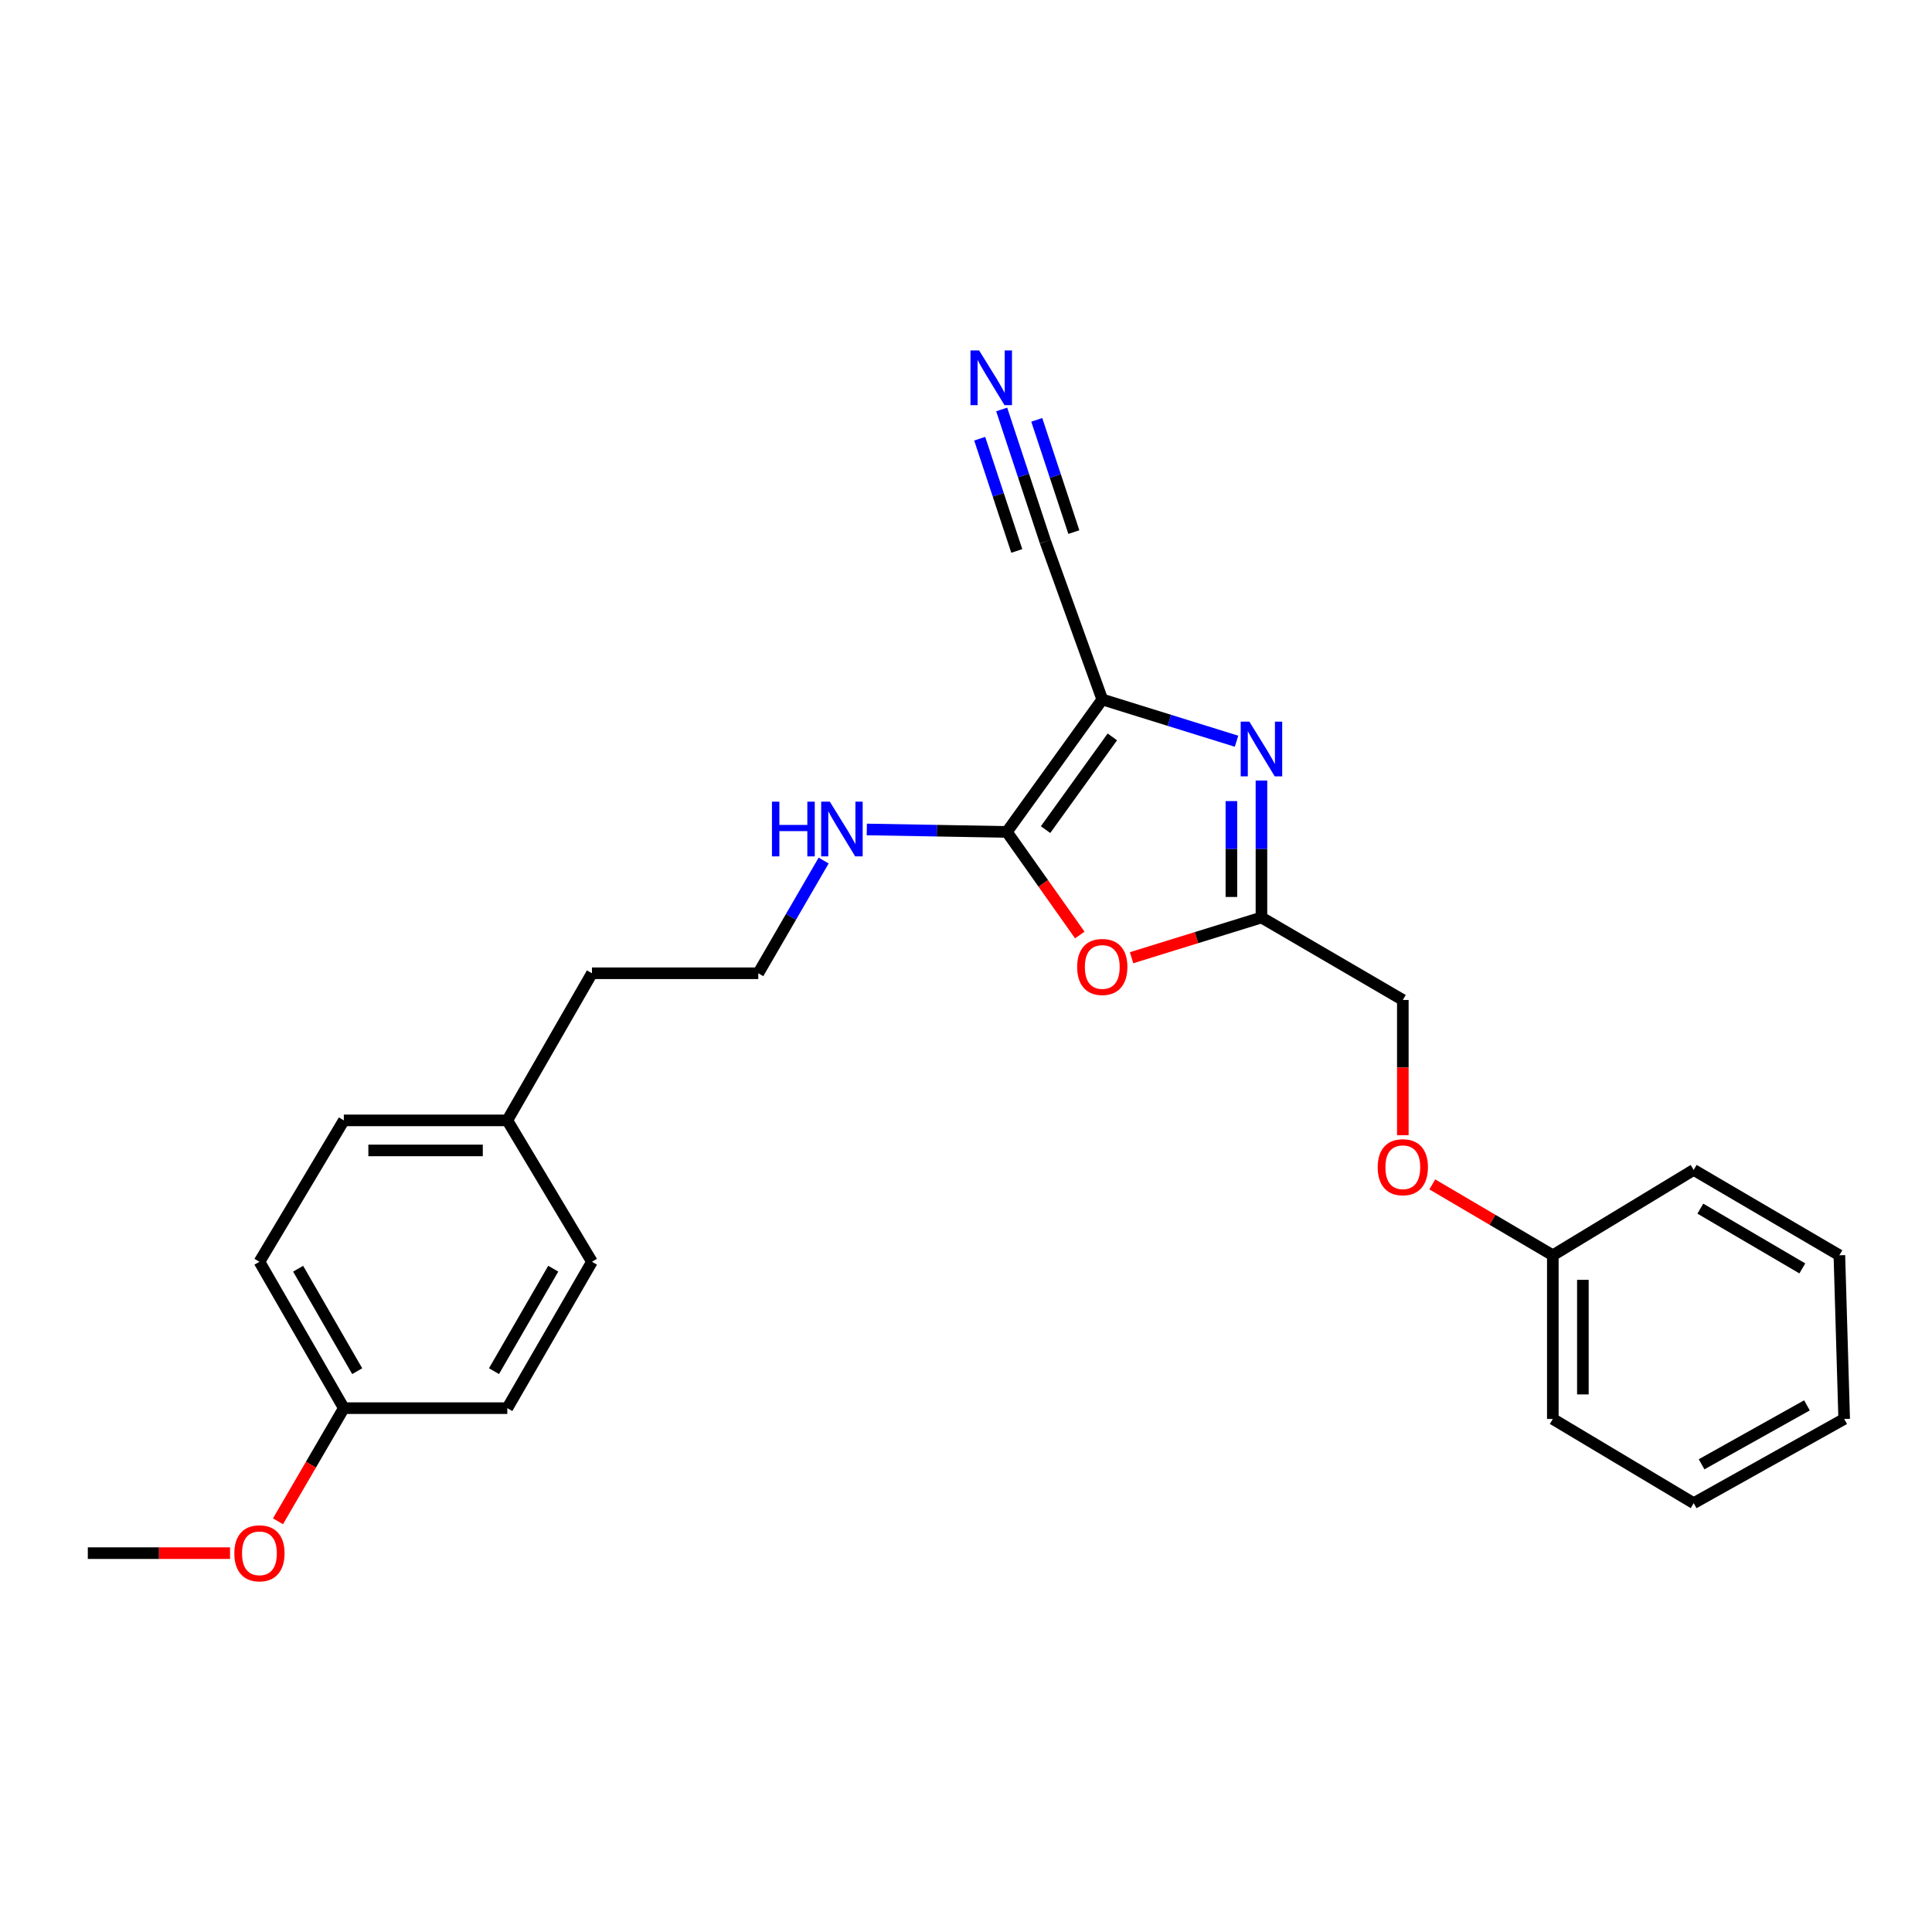 <?xml version='1.0' encoding='iso-8859-1'?>
<svg version='1.1' baseProfile='full'
              xmlns='http://www.w3.org/2000/svg'
                      xmlns:rdkit='http://www.rdkit.org/xml'
                      xmlns:xlink='http://www.w3.org/1999/xlink'
                  xml:space='preserve'
width='1000px' height='1000px' viewBox='0 0 1000 1000'>
<!-- END OF HEADER -->
<rect style='opacity:1.0;fill:#FFFFFF;stroke:none' width='1000' height='1000' x='0' y='0'> </rect>
<path class='bond-0' d='M 570.538,362.047 L 521.154,430.598' style='fill:none;fill-rule:evenodd;stroke:#000000;stroke-width:6px;stroke-linecap:butt;stroke-linejoin:miter;stroke-opacity:1' />
<path class='bond-0' d='M 575.751,381.421 L 541.182,429.407' style='fill:none;fill-rule:evenodd;stroke:#000000;stroke-width:6px;stroke-linecap:butt;stroke-linejoin:miter;stroke-opacity:1' />
<path class='bond-1' d='M 570.538,362.047 L 605.283,372.852' style='fill:none;fill-rule:evenodd;stroke:#000000;stroke-width:6px;stroke-linecap:butt;stroke-linejoin:miter;stroke-opacity:1' />
<path class='bond-1' d='M 605.283,372.852 L 640.027,383.657' style='fill:none;fill-rule:evenodd;stroke:#0000FF;stroke-width:6px;stroke-linecap:butt;stroke-linejoin:miter;stroke-opacity:1' />
<path class='bond-4' d='M 570.538,362.047 L 541.054,280.292' style='fill:none;fill-rule:evenodd;stroke:#000000;stroke-width:6px;stroke-linecap:butt;stroke-linejoin:miter;stroke-opacity:1' />
<path class='bond-2' d='M 521.154,430.598 L 540.025,457.275' style='fill:none;fill-rule:evenodd;stroke:#000000;stroke-width:6px;stroke-linecap:butt;stroke-linejoin:miter;stroke-opacity:1' />
<path class='bond-2' d='M 540.025,457.275 L 558.896,483.952' style='fill:none;fill-rule:evenodd;stroke:#FF0000;stroke-width:6px;stroke-linecap:butt;stroke-linejoin:miter;stroke-opacity:1' />
<path class='bond-6' d='M 521.154,430.598 L 484.903,429.963' style='fill:none;fill-rule:evenodd;stroke:#000000;stroke-width:6px;stroke-linecap:butt;stroke-linejoin:miter;stroke-opacity:1' />
<path class='bond-6' d='M 484.903,429.963 L 448.653,429.328' style='fill:none;fill-rule:evenodd;stroke:#0000FF;stroke-width:6px;stroke-linecap:butt;stroke-linejoin:miter;stroke-opacity:1' />
<path class='bond-3' d='M 652.924,404.009 L 652.924,439.455' style='fill:none;fill-rule:evenodd;stroke:#0000FF;stroke-width:6px;stroke-linecap:butt;stroke-linejoin:miter;stroke-opacity:1' />
<path class='bond-3' d='M 652.924,439.455 L 652.924,474.901' style='fill:none;fill-rule:evenodd;stroke:#000000;stroke-width:6px;stroke-linecap:butt;stroke-linejoin:miter;stroke-opacity:1' />
<path class='bond-3' d='M 637.369,414.643 L 637.369,439.455' style='fill:none;fill-rule:evenodd;stroke:#0000FF;stroke-width:6px;stroke-linecap:butt;stroke-linejoin:miter;stroke-opacity:1' />
<path class='bond-3' d='M 637.369,439.455 L 637.369,464.267' style='fill:none;fill-rule:evenodd;stroke:#000000;stroke-width:6px;stroke-linecap:butt;stroke-linejoin:miter;stroke-opacity:1' />
<path class='bond-25' d='M 585.694,495.717 L 619.309,485.309' style='fill:none;fill-rule:evenodd;stroke:#FF0000;stroke-width:6px;stroke-linecap:butt;stroke-linejoin:miter;stroke-opacity:1' />
<path class='bond-25' d='M 619.309,485.309 L 652.924,474.901' style='fill:none;fill-rule:evenodd;stroke:#000000;stroke-width:6px;stroke-linecap:butt;stroke-linejoin:miter;stroke-opacity:1' />
<path class='bond-7' d='M 652.924,474.901 L 726.098,517.58' style='fill:none;fill-rule:evenodd;stroke:#000000;stroke-width:6px;stroke-linecap:butt;stroke-linejoin:miter;stroke-opacity:1' />
<path class='bond-5' d='M 541.054,280.292 L 529.763,246.116' style='fill:none;fill-rule:evenodd;stroke:#000000;stroke-width:6px;stroke-linecap:butt;stroke-linejoin:miter;stroke-opacity:1' />
<path class='bond-5' d='M 529.763,246.116 L 518.472,211.939' style='fill:none;fill-rule:evenodd;stroke:#0000FF;stroke-width:6px;stroke-linecap:butt;stroke-linejoin:miter;stroke-opacity:1' />
<path class='bond-5' d='M 555.823,275.413 L 546.226,246.363' style='fill:none;fill-rule:evenodd;stroke:#000000;stroke-width:6px;stroke-linecap:butt;stroke-linejoin:miter;stroke-opacity:1' />
<path class='bond-5' d='M 546.226,246.363 L 536.629,217.313' style='fill:none;fill-rule:evenodd;stroke:#0000FF;stroke-width:6px;stroke-linecap:butt;stroke-linejoin:miter;stroke-opacity:1' />
<path class='bond-5' d='M 526.285,285.171 L 516.688,256.121' style='fill:none;fill-rule:evenodd;stroke:#000000;stroke-width:6px;stroke-linecap:butt;stroke-linejoin:miter;stroke-opacity:1' />
<path class='bond-5' d='M 516.688,256.121 L 507.09,227.071' style='fill:none;fill-rule:evenodd;stroke:#0000FF;stroke-width:6px;stroke-linecap:butt;stroke-linejoin:miter;stroke-opacity:1' />
<path class='bond-14' d='M 426.317,445.42 L 409.401,474.591' style='fill:none;fill-rule:evenodd;stroke:#0000FF;stroke-width:6px;stroke-linecap:butt;stroke-linejoin:miter;stroke-opacity:1' />
<path class='bond-14' d='M 409.401,474.591 L 392.486,503.763' style='fill:none;fill-rule:evenodd;stroke:#000000;stroke-width:6px;stroke-linecap:butt;stroke-linejoin:miter;stroke-opacity:1' />
<path class='bond-8' d='M 726.098,517.58 L 726.098,552.584' style='fill:none;fill-rule:evenodd;stroke:#000000;stroke-width:6px;stroke-linecap:butt;stroke-linejoin:miter;stroke-opacity:1' />
<path class='bond-8' d='M 726.098,552.584 L 726.098,587.588' style='fill:none;fill-rule:evenodd;stroke:#FF0000;stroke-width:6px;stroke-linecap:butt;stroke-linejoin:miter;stroke-opacity:1' />
<path class='bond-11' d='M 741.349,613.039 L 772.544,631.385' style='fill:none;fill-rule:evenodd;stroke:#FF0000;stroke-width:6px;stroke-linecap:butt;stroke-linejoin:miter;stroke-opacity:1' />
<path class='bond-11' d='M 772.544,631.385 L 803.739,649.73' style='fill:none;fill-rule:evenodd;stroke:#000000;stroke-width:6px;stroke-linecap:butt;stroke-linejoin:miter;stroke-opacity:1' />
<path class='bond-9' d='M 177.968,728.858 L 134.286,653.092' style='fill:none;fill-rule:evenodd;stroke:#000000;stroke-width:6px;stroke-linecap:butt;stroke-linejoin:miter;stroke-opacity:1' />
<path class='bond-9' d='M 184.891,709.724 L 154.314,656.688' style='fill:none;fill-rule:evenodd;stroke:#000000;stroke-width:6px;stroke-linecap:butt;stroke-linejoin:miter;stroke-opacity:1' />
<path class='bond-17' d='M 177.968,728.858 L 160.926,758.137' style='fill:none;fill-rule:evenodd;stroke:#000000;stroke-width:6px;stroke-linecap:butt;stroke-linejoin:miter;stroke-opacity:1' />
<path class='bond-17' d='M 160.926,758.137 L 143.885,787.416' style='fill:none;fill-rule:evenodd;stroke:#FF0000;stroke-width:6px;stroke-linecap:butt;stroke-linejoin:miter;stroke-opacity:1' />
<path class='bond-26' d='M 177.968,728.858 L 262.582,728.858' style='fill:none;fill-rule:evenodd;stroke:#000000;stroke-width:6px;stroke-linecap:butt;stroke-linejoin:miter;stroke-opacity:1' />
<path class='bond-10' d='M 262.582,579.909 L 306.393,503.763' style='fill:none;fill-rule:evenodd;stroke:#000000;stroke-width:6px;stroke-linecap:butt;stroke-linejoin:miter;stroke-opacity:1' />
<path class='bond-15' d='M 262.582,579.909 L 306.393,653.092' style='fill:none;fill-rule:evenodd;stroke:#000000;stroke-width:6px;stroke-linecap:butt;stroke-linejoin:miter;stroke-opacity:1' />
<path class='bond-16' d='M 262.582,579.909 L 177.968,579.909' style='fill:none;fill-rule:evenodd;stroke:#000000;stroke-width:6px;stroke-linecap:butt;stroke-linejoin:miter;stroke-opacity:1' />
<path class='bond-16' d='M 249.89,595.463 L 190.66,595.463' style='fill:none;fill-rule:evenodd;stroke:#000000;stroke-width:6px;stroke-linecap:butt;stroke-linejoin:miter;stroke-opacity:1' />
<path class='bond-19' d='M 803.739,649.73 L 803.739,734.457' style='fill:none;fill-rule:evenodd;stroke:#000000;stroke-width:6px;stroke-linecap:butt;stroke-linejoin:miter;stroke-opacity:1' />
<path class='bond-19' d='M 819.293,662.439 L 819.293,721.748' style='fill:none;fill-rule:evenodd;stroke:#000000;stroke-width:6px;stroke-linecap:butt;stroke-linejoin:miter;stroke-opacity:1' />
<path class='bond-20' d='M 803.739,649.73 L 876.645,605.548' style='fill:none;fill-rule:evenodd;stroke:#000000;stroke-width:6px;stroke-linecap:butt;stroke-linejoin:miter;stroke-opacity:1' />
<path class='bond-12' d='M 134.286,653.092 L 177.968,579.909' style='fill:none;fill-rule:evenodd;stroke:#000000;stroke-width:6px;stroke-linecap:butt;stroke-linejoin:miter;stroke-opacity:1' />
<path class='bond-13' d='M 262.582,728.858 L 306.393,653.092' style='fill:none;fill-rule:evenodd;stroke:#000000;stroke-width:6px;stroke-linecap:butt;stroke-linejoin:miter;stroke-opacity:1' />
<path class='bond-13' d='M 255.689,709.707 L 286.357,656.671' style='fill:none;fill-rule:evenodd;stroke:#000000;stroke-width:6px;stroke-linecap:butt;stroke-linejoin:miter;stroke-opacity:1' />
<path class='bond-18' d='M 392.486,503.763 L 306.393,503.763' style='fill:none;fill-rule:evenodd;stroke:#000000;stroke-width:6px;stroke-linecap:butt;stroke-linejoin:miter;stroke-opacity:1' />
<path class='bond-21' d='M 119.065,803.907 L 82.26,803.907' style='fill:none;fill-rule:evenodd;stroke:#FF0000;stroke-width:6px;stroke-linecap:butt;stroke-linejoin:miter;stroke-opacity:1' />
<path class='bond-21' d='M 82.26,803.907 L 45.455,803.907' style='fill:none;fill-rule:evenodd;stroke:#000000;stroke-width:6px;stroke-linecap:butt;stroke-linejoin:miter;stroke-opacity:1' />
<path class='bond-22' d='M 803.739,734.457 L 876.645,778.026' style='fill:none;fill-rule:evenodd;stroke:#000000;stroke-width:6px;stroke-linecap:butt;stroke-linejoin:miter;stroke-opacity:1' />
<path class='bond-23' d='M 876.645,605.548 L 952.057,649.73' style='fill:none;fill-rule:evenodd;stroke:#000000;stroke-width:6px;stroke-linecap:butt;stroke-linejoin:miter;stroke-opacity:1' />
<path class='bond-23' d='M 880.094,625.596 L 932.882,656.523' style='fill:none;fill-rule:evenodd;stroke:#000000;stroke-width:6px;stroke-linecap:butt;stroke-linejoin:miter;stroke-opacity:1' />
<path class='bond-27' d='M 876.645,778.026 L 954.545,734.457' style='fill:none;fill-rule:evenodd;stroke:#000000;stroke-width:6px;stroke-linecap:butt;stroke-linejoin:miter;stroke-opacity:1' />
<path class='bond-27' d='M 880.737,757.916 L 935.268,727.417' style='fill:none;fill-rule:evenodd;stroke:#000000;stroke-width:6px;stroke-linecap:butt;stroke-linejoin:miter;stroke-opacity:1' />
<path class='bond-24' d='M 952.057,649.73 L 954.545,734.457' style='fill:none;fill-rule:evenodd;stroke:#000000;stroke-width:6px;stroke-linecap:butt;stroke-linejoin:miter;stroke-opacity:1' />
<path  class='atom-2' d='M 646.664 373.508
L 655.944 388.508
Q 656.864 389.988, 658.344 392.668
Q 659.824 395.348, 659.904 395.508
L 659.904 373.508
L 663.664 373.508
L 663.664 401.828
L 659.784 401.828
L 649.824 385.428
Q 648.664 383.508, 647.424 381.308
Q 646.224 379.108, 645.864 378.428
L 645.864 401.828
L 642.184 401.828
L 642.184 373.508
L 646.664 373.508
' fill='#0000FF'/>
<path  class='atom-3' d='M 557.538 500.49
Q 557.538 493.69, 560.898 489.89
Q 564.258 486.09, 570.538 486.09
Q 576.818 486.09, 580.178 489.89
Q 583.538 493.69, 583.538 500.49
Q 583.538 507.37, 580.138 511.29
Q 576.738 515.17, 570.538 515.17
Q 564.298 515.17, 560.898 511.29
Q 557.538 507.41, 557.538 500.49
M 570.538 511.97
Q 574.858 511.97, 577.178 509.09
Q 579.538 506.17, 579.538 500.49
Q 579.538 494.93, 577.178 492.13
Q 574.858 489.29, 570.538 489.29
Q 566.218 489.29, 563.858 492.09
Q 561.538 494.89, 561.538 500.49
Q 561.538 506.21, 563.858 509.09
Q 566.218 511.97, 570.538 511.97
' fill='#FF0000'/>
<path  class='atom-6' d='M 506.797 181.388
L 516.077 196.388
Q 516.997 197.868, 518.477 200.548
Q 519.957 203.228, 520.037 203.388
L 520.037 181.388
L 523.797 181.388
L 523.797 209.708
L 519.917 209.708
L 509.957 193.308
Q 508.797 191.388, 507.557 189.188
Q 506.357 186.988, 505.997 186.308
L 505.997 209.708
L 502.317 209.708
L 502.317 181.388
L 506.797 181.388
' fill='#0000FF'/>
<path  class='atom-7' d='M 399.558 414.943
L 403.398 414.943
L 403.398 426.983
L 417.878 426.983
L 417.878 414.943
L 421.718 414.943
L 421.718 443.263
L 417.878 443.263
L 417.878 430.183
L 403.398 430.183
L 403.398 443.263
L 399.558 443.263
L 399.558 414.943
' fill='#0000FF'/>
<path  class='atom-7' d='M 429.518 414.943
L 438.798 429.943
Q 439.718 431.423, 441.198 434.103
Q 442.678 436.783, 442.758 436.943
L 442.758 414.943
L 446.518 414.943
L 446.518 443.263
L 442.638 443.263
L 432.678 426.863
Q 431.518 424.943, 430.278 422.743
Q 429.078 420.543, 428.718 419.863
L 428.718 443.263
L 425.038 443.263
L 425.038 414.943
L 429.518 414.943
' fill='#0000FF'/>
<path  class='atom-9' d='M 713.098 604.15
Q 713.098 597.35, 716.458 593.55
Q 719.818 589.75, 726.098 589.75
Q 732.378 589.75, 735.738 593.55
Q 739.098 597.35, 739.098 604.15
Q 739.098 611.03, 735.698 614.95
Q 732.298 618.83, 726.098 618.83
Q 719.858 618.83, 716.458 614.95
Q 713.098 611.07, 713.098 604.15
M 726.098 615.63
Q 730.418 615.63, 732.738 612.75
Q 735.098 609.83, 735.098 604.15
Q 735.098 598.59, 732.738 595.79
Q 730.418 592.95, 726.098 592.95
Q 721.778 592.95, 719.418 595.75
Q 717.098 598.55, 717.098 604.15
Q 717.098 609.87, 719.418 612.75
Q 721.778 615.63, 726.098 615.63
' fill='#FF0000'/>
<path  class='atom-18' d='M 121.286 803.987
Q 121.286 797.187, 124.646 793.387
Q 128.006 789.587, 134.286 789.587
Q 140.566 789.587, 143.926 793.387
Q 147.286 797.187, 147.286 803.987
Q 147.286 810.867, 143.886 814.787
Q 140.486 818.667, 134.286 818.667
Q 128.046 818.667, 124.646 814.787
Q 121.286 810.907, 121.286 803.987
M 134.286 815.467
Q 138.606 815.467, 140.926 812.587
Q 143.286 809.667, 143.286 803.987
Q 143.286 798.427, 140.926 795.627
Q 138.606 792.787, 134.286 792.787
Q 129.966 792.787, 127.606 795.587
Q 125.286 798.387, 125.286 803.987
Q 125.286 809.707, 127.606 812.587
Q 129.966 815.467, 134.286 815.467
' fill='#FF0000'/>
</svg>
